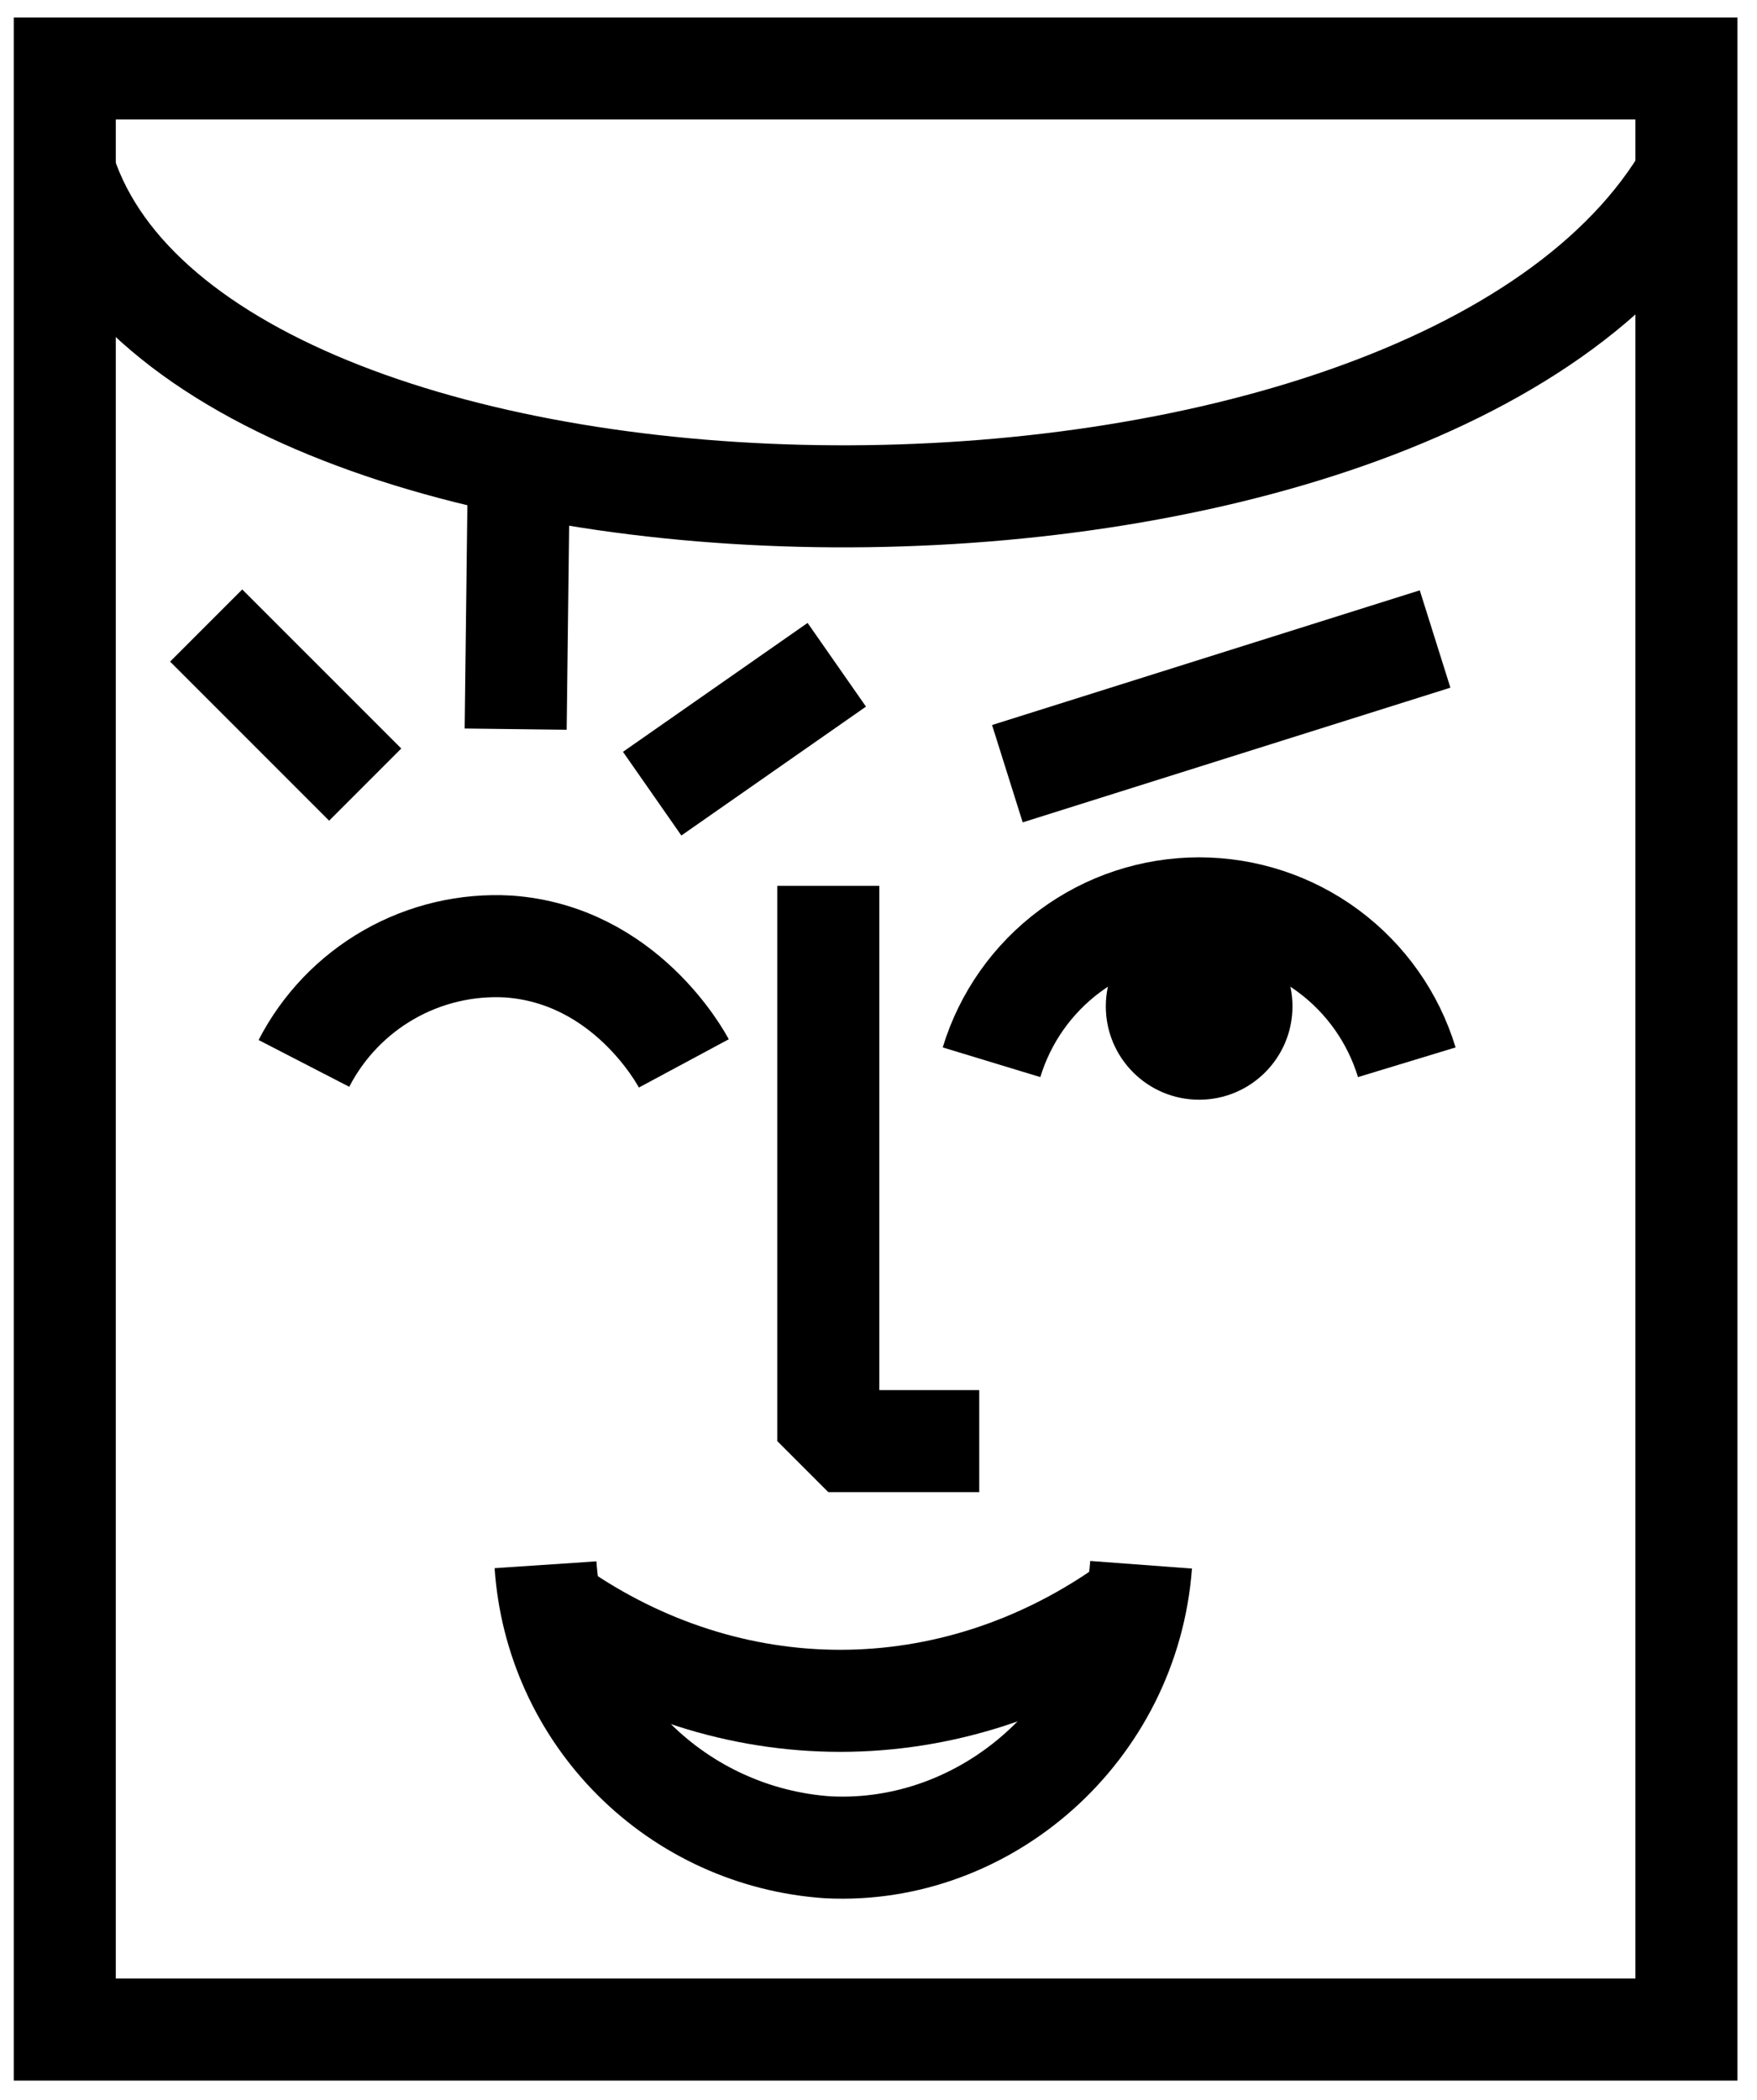 <?xml version="1.0" encoding="UTF-8"?> <svg xmlns="http://www.w3.org/2000/svg" width="77" height="92" viewBox="0 0 77 92" fill="none"><path d="M29.968 46.587C29.837 46.343 27.393 41.828 22.283 41.466C20.454 41.361 18.634 41.789 17.043 42.698C15.452 43.607 14.159 44.958 13.319 46.587" stroke="black" stroke-width="4.471" stroke-miterlimit="10" stroke-linejoin="bevel"></path><path d="M16.005 34.373L9.035 27.404" stroke="black" stroke-width="4.471" stroke-miterlimit="10"></path><path d="M22.599 31.943L22.719 22.076" stroke="black" stroke-width="4.471" stroke-miterlimit="10"></path><path d="M28.581 34.77L36.672 29.123" stroke="black" stroke-width="4.471" stroke-miterlimit="10"></path><path d="M61.652 46.537C61.059 44.586 59.853 42.878 58.215 41.664C56.577 40.45 54.592 39.795 52.552 39.795C50.513 39.795 48.528 40.45 46.89 41.664C45.251 42.878 44.046 44.586 43.453 46.537" stroke="black" stroke-width="4.471" stroke-miterlimit="10" stroke-linejoin="bevel"></path><path d="M52.552 48.178C54.811 48.178 56.642 46.347 56.642 44.088C56.642 41.829 54.811 39.998 52.552 39.998C50.293 39.998 48.462 41.829 48.462 44.088C48.462 46.347 50.293 48.178 52.552 48.178Z" fill="black"></path><path d="M73.908 3H2.839V88.914H73.908V3Z" stroke="black" stroke-width="4.471" stroke-miterlimit="10"></path><path d="M2.839 7.512C8.918 26.142 62.915 26.832 74 7.512" stroke="black" stroke-width="4.471"></path><path d="M44.148 33.895L62.892 27.994" stroke="black" stroke-width="4.471"></path><path d="M36.3 38.807V63.135H42.915" stroke="black" stroke-width="4.471" stroke-miterlimit="10" stroke-linejoin="bevel"></path><path d="M23.907 68.551C24.123 71.763 25.497 74.787 27.773 77.064C30.049 79.34 33.074 80.713 36.285 80.929C43.215 81.28 49.467 75.814 50.008 68.551" stroke="black" stroke-width="4.471" stroke-miterlimit="10" stroke-linejoin="bevel"></path><path d="M24.404 70.538C28.148 73.137 32.444 74.512 36.823 74.512C41.203 74.512 45.498 73.137 49.242 70.538" stroke="black" stroke-width="4.471" stroke-miterlimit="10" stroke-linejoin="bevel"></path></svg> 